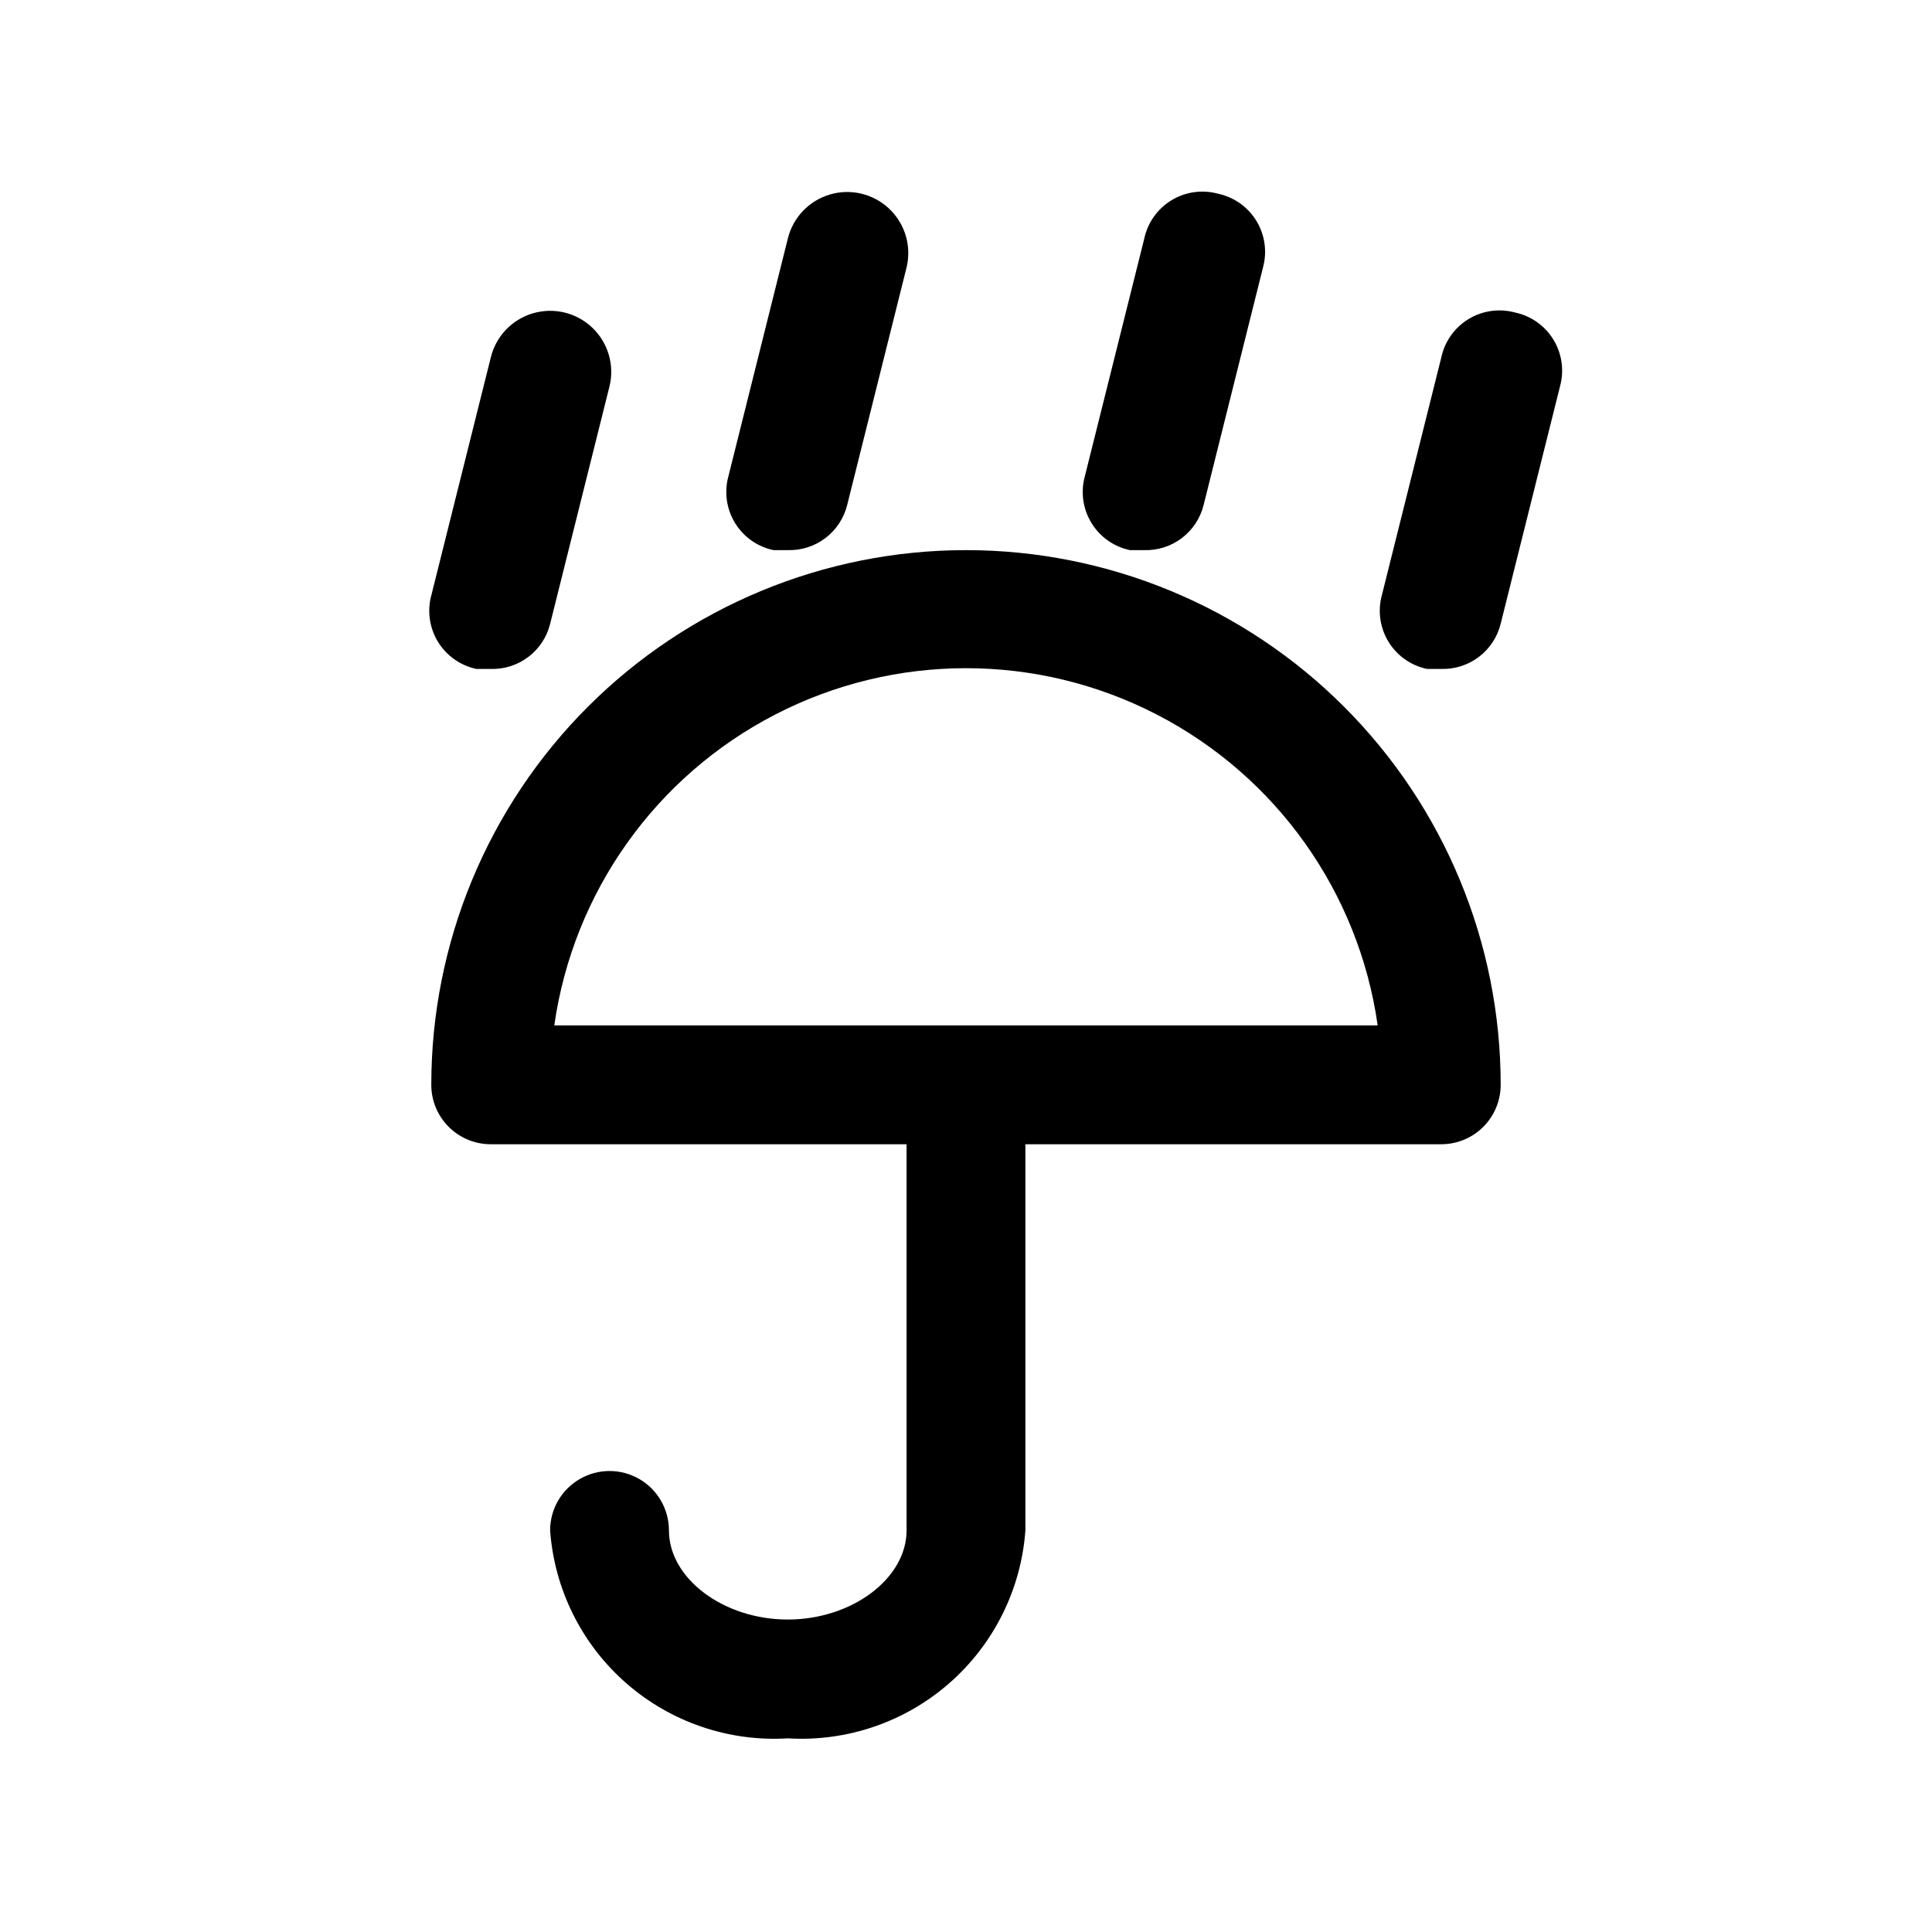 <?xml version="1.0" encoding="UTF-8"?>
<!-- Uploaded to: ICON Repo, www.iconrepo.com, Generator: ICON Repo Mixer Tools -->
<svg fill="#000000" width="800px" height="800px" version="1.1" viewBox="144 144 512 512" xmlns="http://www.w3.org/2000/svg">
 <g>
  <path d="m400 289.79c-37.582 0-73.621 14.93-100.2 41.504-26.574 26.574-41.504 62.613-41.504 100.2 0 4.176 1.66 8.18 4.613 11.133 2.953 2.949 6.957 4.609 11.133 4.609h110.21v102.34c0 12.754-14.484 23.617-31.488 23.617s-31.488-10.863-31.488-23.617c0-5.625-3-10.82-7.871-13.633s-10.871-2.812-15.742 0c-4.875 2.812-7.875 8.008-7.875 13.633 1.133 15.625 8.379 30.176 20.168 40.488 11.789 10.316 27.172 15.57 42.809 14.617 15.637 0.953 31.02-4.301 42.809-14.617 11.789-10.312 19.035-24.863 20.168-40.488v-102.34h110.21c4.176 0 8.184-1.66 11.133-4.609 2.953-2.953 4.613-6.957 4.613-11.133 0-37.582-14.93-73.621-41.504-100.2-26.57-26.574-62.613-41.504-100.19-41.504zm-109.11 125.95c5.035-35.324 26.859-66.023 58.566-82.391 31.707-16.363 69.375-16.363 101.08 0 31.707 16.367 53.531 47.066 58.566 82.391z"/>
  <path d="m270.27 321.28h3.781c3.598 0.105 7.121-1.023 9.984-3.203 2.863-2.176 4.898-5.269 5.758-8.762l15.742-62.977h0.004c1.348-5.625-0.406-11.543-4.602-15.523-4.195-3.981-10.195-5.422-15.742-3.777-5.547 1.641-9.797 6.121-11.145 11.746l-15.742 62.977-0.004-0.004c-1.133 4.184-0.488 8.648 1.773 12.344 2.266 3.695 5.953 6.293 10.191 7.18z"/>
  <path d="m443.45 289.79h3.777c3.598 0.105 7.121-1.023 9.984-3.203 2.867-2.176 4.898-5.269 5.762-8.762l15.742-62.977c1.133-4.18 0.492-8.645-1.773-12.34-2.266-3.695-5.953-6.293-10.191-7.184-4.184-1.129-8.648-0.488-12.34 1.773-3.695 2.266-6.293 5.953-7.184 10.195l-15.742 62.977v-0.004c-1.133 4.184-0.492 8.648 1.773 12.344 2.262 3.695 5.949 6.293 10.191 7.18z"/>
  <path d="m545.47 226.81c-4.18-1.129-8.645-0.488-12.34 1.773-3.695 2.266-6.293 5.953-7.184 10.195l-15.742 62.977v-0.004c-1.133 4.184-0.492 8.648 1.773 12.344 2.266 3.695 5.949 6.293 10.191 7.18h3.777c3.598 0.105 7.121-1.023 9.988-3.203 2.863-2.176 4.894-5.269 5.758-8.762l15.742-62.977c1.133-4.184 0.492-8.645-1.773-12.34-2.262-3.695-5.949-6.293-10.191-7.184z"/>
  <path d="m348.99 289.79h3.777c3.598 0.105 7.121-1.023 9.984-3.203 2.867-2.176 4.898-5.269 5.762-8.762l15.742-62.977c1.352-5.625-0.402-11.543-4.598-15.523-4.199-3.981-10.199-5.422-15.746-3.777-5.547 1.641-9.793 6.121-11.145 11.746l-15.742 62.977v-0.004c-1.133 4.184-0.492 8.648 1.773 12.344 2.262 3.695 5.949 6.293 10.191 7.18z"/>
 </g>
</svg>
